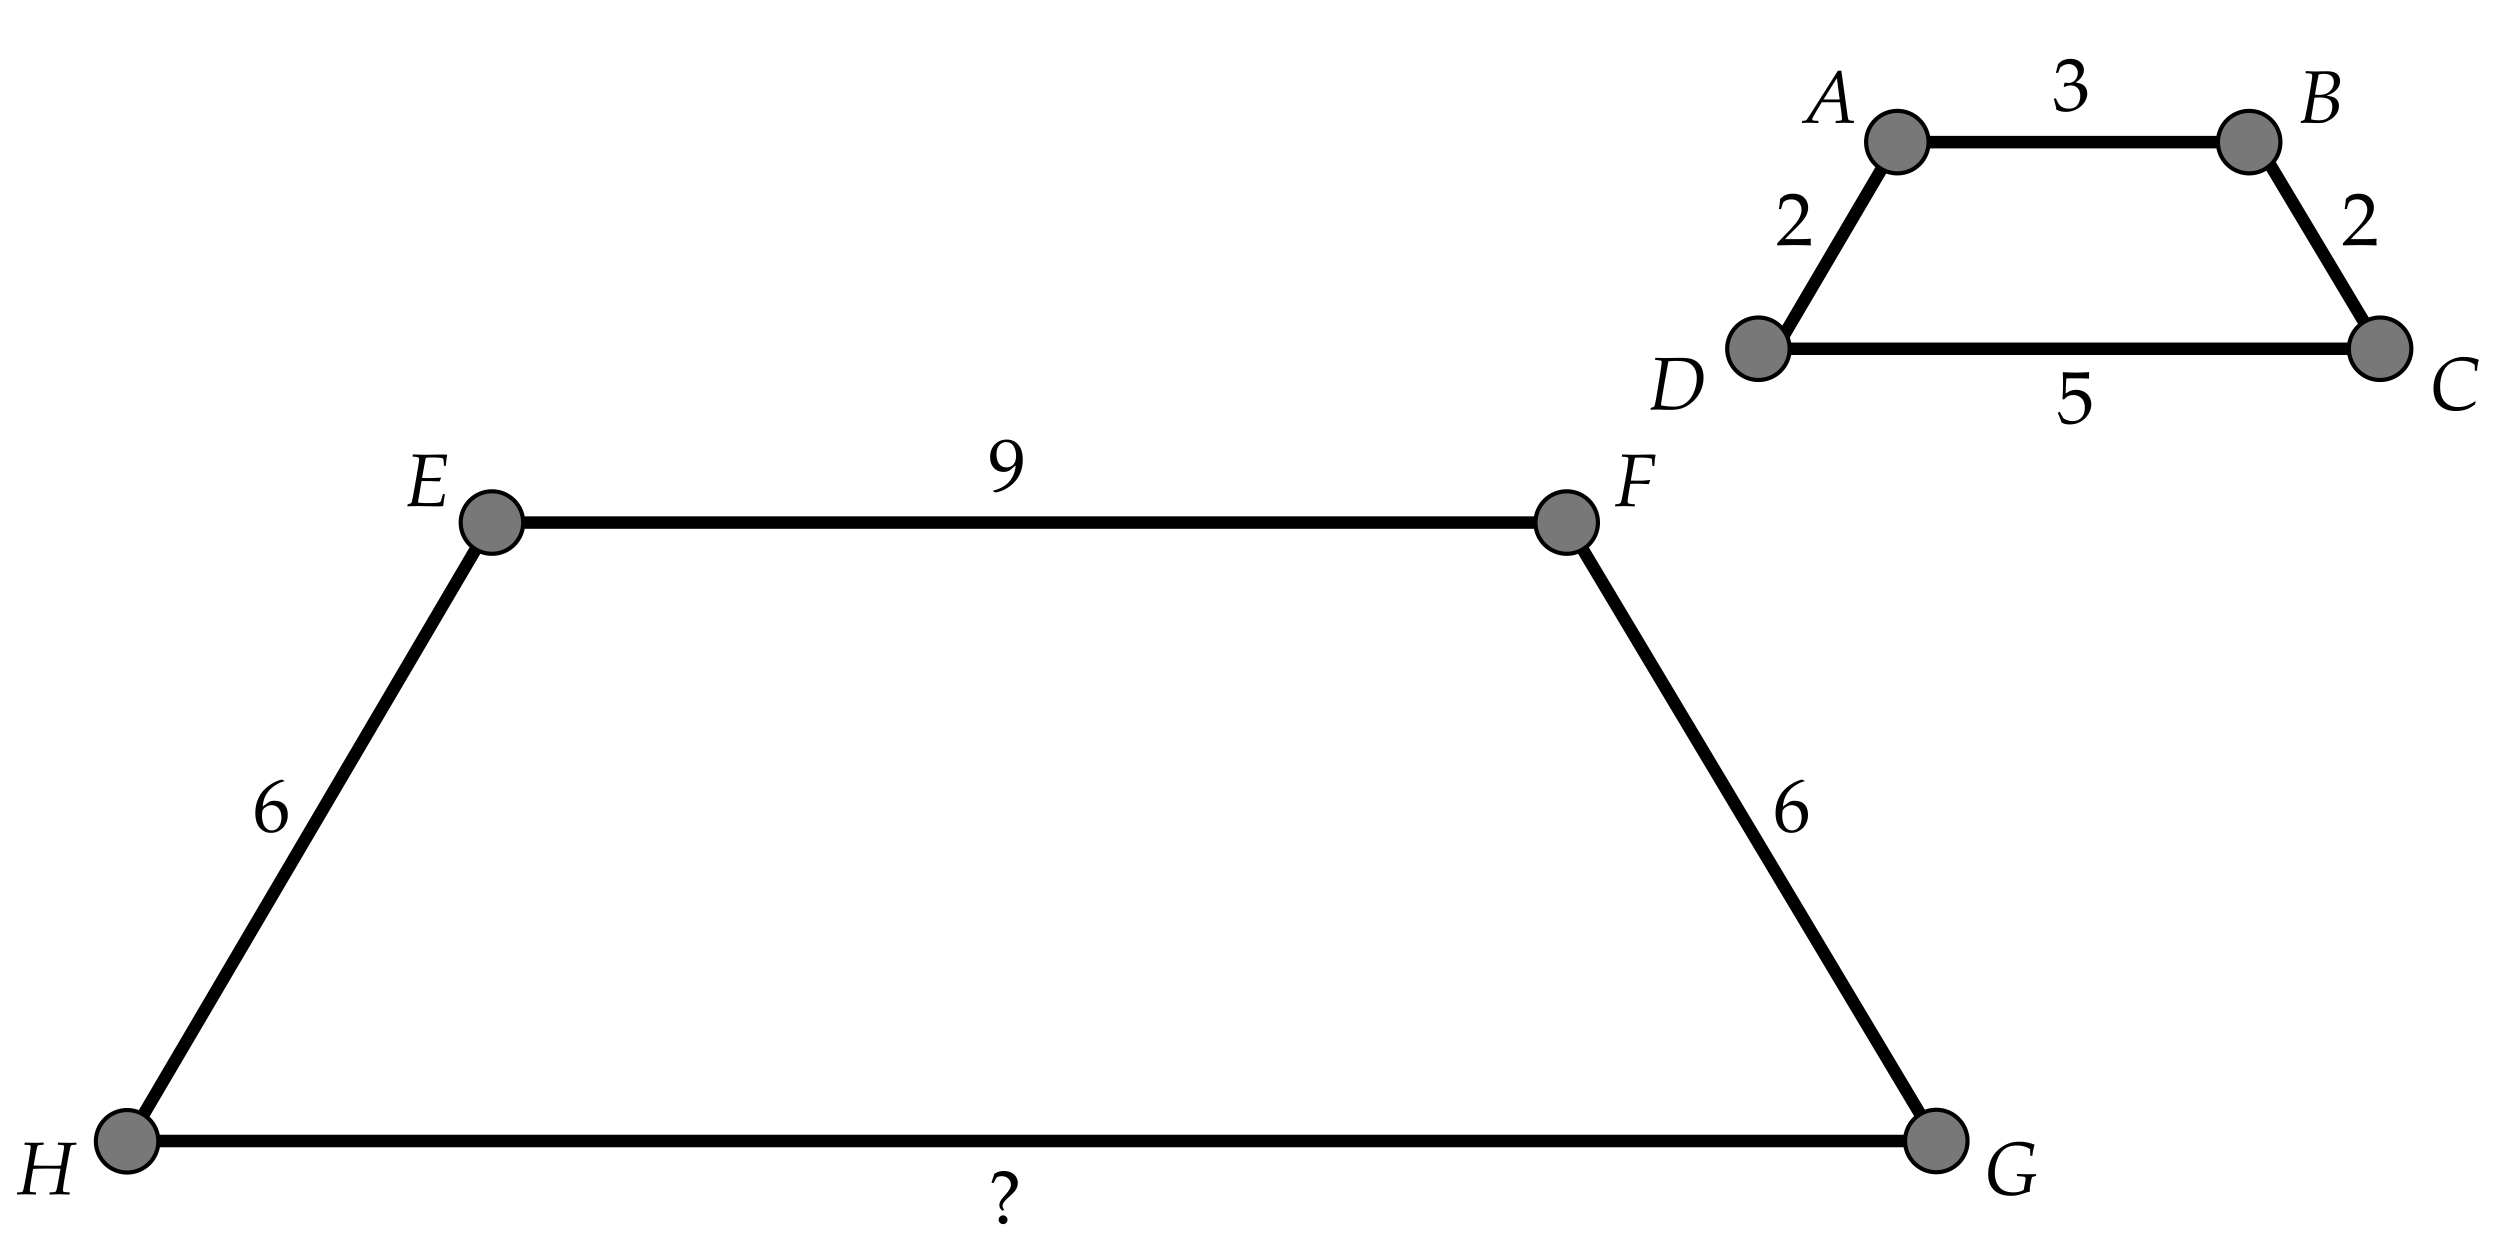<svg xmlns="http://www.w3.org/2000/svg" width="600" height="300"><path fill="#FFF" d="M0 0h600v300H0z"/><path fill="none" stroke="#000" stroke-width="3" stroke-miterlimit="10" d="M376.01 125.415l88.702 148.425h-434l87.226-148.425zM541.589 34.111L571.225 83.7h-145l29.141-49.589z"/><path d="M68.26 187.4v.105c-.65.146-1.33.438-2.039.871s-1.289.927-1.74 1.48-.787 1.122-1.006 1.705-.362 1.252-.426 2.008c.34-.24.592-.422.756-.545.422-.328.693-.523.813-.588s.284-.122.492-.172.458-.074.751-.074c1.02 0 1.808.289 2.364.869s.835 1.422.835 2.523c0 .75-.138 1.402-.413 1.959-.281.568-.587 1-.918 1.293s-.712.54-1.143.742-.959.303-1.586.303c-1.072 0-1.96-.405-2.663-1.217s-1.055-1.994-1.055-3.547c0-1.066.166-2.051.497-2.953s.784-1.678 1.358-2.328 1.258-1.221 2.052-1.71 1.604-.833 2.43-1.032l.641.308zm-5.379 8.385c0 .463.053.924.158 1.381.064.27.154.533.268.791s.264.488.448.693.404.363.659.475.532.168.831.168c.404 0 .781-.11 1.129-.33s.63-.577.844-1.072.321-1.062.321-1.701c0-.615-.104-1.152-.312-1.612s-.495-.798-.861-1.015-.754-.326-1.165-.326c-.516 0-1.02.174-1.512.52-.352.246-.574.505-.668.777s-.14.689-.14 1.251zM238.347 117.915v-.167c1.055-.252 1.985-.652 2.791-1.2s1.446-1.291 1.92-2.228c.375-.738.609-1.6.703-2.584-.264.182-.574.431-.932.747a3.3 3.3 0 0 1-.483.387c-.17.111-.363.199-.58.264a3.252 3.252 0 0 1-.914.123c-.938 0-1.708-.316-2.312-.949s-.905-1.5-.905-2.602c0-1.254.378-2.269 1.134-3.045s1.708-1.165 2.856-1.165c.732 0 1.389.18 1.969.541s1.036.886 1.367 1.578.497 1.588.497 2.689c0 1.359-.249 2.549-.747 3.568-.604 1.242-1.497 2.265-2.681 3.067-.99.674-2.024 1.093-3.103 1.257l-.58-.281zm.808-8.78c0 .498.086.995.259 1.49s.447.876.822 1.143.812.4 1.31.4c.686 0 1.241-.231 1.666-.694s.637-1.16.637-2.092c0-.92-.201-1.696-.602-2.329s-.986-.949-1.753-.949c-.668 0-1.225.253-1.67.76s-.669 1.263-.669 2.271zM493.537 26.338a17.161 17.161 0 0 0-.219-1.151 71.48 71.48 0 0 0-.396-1.45l.484-.185c.369.984.792 1.651 1.27 2s1.1.523 1.867.523c.562 0 1.036-.111 1.42-.334s.695-.577.936-1.063.361-1.034.361-1.644c0-.814-.209-1.44-.625-1.876s-.975-.655-1.678-.655c-.234 0-.453.023-.655.07s-.503.152-.901.316l-.105-.088.193-.949c.469.029.783.044.941.044.715 0 1.267-.251 1.656-.753s.584-1.07.584-1.704c0-.569-.206-1.054-.619-1.453-.413-.399-.936-.599-1.568-.599-.381 0-.748.076-1.1.229s-.662.357-.932.615c-.105.223-.271.642-.5 1.257h-.545l.545-2.109c.393-.41.762-.697 1.107-.861a4.452 4.452 0 0 1 1.863-.387c.99 0 1.773.261 2.351.784.577.522.866 1.156.866 1.901 0 .505-.15 1.002-.449 1.492-.299.49-.805.99-1.52 1.501.662.088 1.185.239 1.569.452.384.214.681.515.888.904s.311.824.311 1.303c0 .696-.221 1.381-.662 2.054s-1.062 1.229-1.859 1.668a5.29 5.29 0 0 1-2.594.658c-.41 0-.785-.038-1.125-.114s-.726-.208-1.16-.396zM562.299 58.905v-.492c.182-.229.51-.586.984-1.072l1.959-2.039a57.35 57.35 0 0 0 1.117-1.239c.445-.51.793-.974 1.045-1.393s.438-.826.555-1.222.176-.772.176-1.129c0-.609-.17-1.137-.51-1.582-.439-.592-1.078-.888-1.916-.888-.469 0-.879.076-1.23.229s-.588.321-.708.505-.298.713-.532 1.586h-.527c.141-.785.24-1.594.299-2.426.369-.352.679-.604.928-.756s.555-.274.918-.365.76-.136 1.188-.136c.768 0 1.414.13 1.941.391s.949.649 1.266 1.165.475 1.099.475 1.749c0 .703-.18 1.396-.54 2.079s-1.108 1.589-2.245 2.72l-1.504 1.494c-.545.545-.957.979-1.238 1.301h3.857c.773 0 1.533-.038 2.277-.114l.061.07a5.094 5.094 0 0 0-.053.782c0 .27.018.498.053.686l-.061.097a43.95 43.95 0 0 0-1.424-.053 157.288 157.288 0 0 0-2.4-.035c-.51 0-1.367.012-2.574.035-.665.011-1.209.029-1.637.052zM426.521 58.905v-.492c.182-.229.51-.586.984-1.072l1.961-2.039c.152-.158.523-.571 1.115-1.239.445-.51.795-.974 1.047-1.393s.436-.826.553-1.222.176-.772.176-1.129c0-.609-.17-1.137-.51-1.582-.439-.592-1.078-.888-1.916-.888-.469 0-.879.076-1.23.229s-.587.321-.707.505-.297.713-.531 1.586h-.527c.141-.785.24-1.594.299-2.426.369-.352.678-.604.927-.756s.556-.274.919-.365.758-.136 1.186-.136c.768 0 1.416.13 1.943.391s.949.649 1.266 1.165.475 1.099.475 1.749c0 .703-.181 1.396-.541 2.079s-1.109 1.589-2.246 2.72l-1.502 1.494a28.32 28.32 0 0 0-1.24 1.301h3.859c.773 0 1.531-.038 2.275-.114l.062.07a5.094 5.094 0 0 0-.053.782c0 .27.018.498.053.686l-.062.097a43.95 43.95 0 0 0-1.424-.053 157.14 157.14 0 0 0-2.398-.035c-.51 0-1.369.012-2.576.035-.664.011-1.209.029-1.637.052zM433.115 187.402v.105c-.65.146-1.33.436-2.039.869s-1.289.928-1.74 1.481-.787 1.122-1.007 1.705-.362 1.253-.427 2.009c.34-.24.592-.422.756-.545.422-.328.693-.525.813-.59s.284-.121.492-.171.458-.075.751-.075c1.02 0 1.809.291 2.365.871s.834 1.42.834 2.521c0 .75-.137 1.404-.412 1.961-.281.568-.588.998-.919 1.291s-.712.541-1.143.743-.96.304-1.587.304c-1.072 0-1.959-.406-2.662-1.218s-1.055-1.993-1.055-3.546c0-1.066.165-2.051.496-2.953s.783-1.68 1.357-2.33 1.259-1.22 2.053-1.709 1.604-.834 2.43-1.033l.644.31zm-5.379 8.385c0 .463.053.922.158 1.379.064.27.153.533.268.791s.264.49.448.695.404.363.659.475.531.166.83.166c.404 0 .781-.109 1.13-.329s.63-.577.844-1.072.321-1.062.321-1.7c0-.615-.104-1.153-.312-1.613s-.495-.799-.861-1.016-.754-.324-1.164-.324c-.516 0-1.02.172-1.512.518-.352.246-.574.506-.668.778s-.141.69-.141 1.252zM240.641 290.598c-.527-.363-.791-.826-.791-1.389 0-.305.078-.609.233-.914s.526-.785 1.112-1.441.984-1.195 1.195-1.617c.146-.305.22-.619.22-.941 0-.557-.205-1.031-.615-1.424s-.938-.588-1.582-.588a2.813 2.813 0 0 0-1.124.237c-.117.123-.214.25-.29.379-.129.217-.299.559-.51 1.027l-.466-.053-.062-.088.686-2.082c.375-.229.737-.396 1.085-.502s.737-.158 1.165-.158c.656 0 1.245.122 1.767.365s.918.588 1.191 1.033.409.928.409 1.449c0 .398-.075.781-.224 1.147s-.357.702-.624 1.007-.715.739-1.345 1.305-1.047 1.023-1.252 1.375a1.326 1.326 0 0 0-.211.686c0 .158.035.314.105.467.041.105.141.252.299.439l-.371.281zm.096 1.09c.293 0 .542.102.747.307s.308.455.308.748c0 .287-.103.533-.308.738s-.454.307-.747.307c-.287 0-.535-.102-.743-.307a1 1 0 0 1-.312-.738c0-.293.103-.543.308-.748s.454-.307.747-.307z"/><circle fill="#787878" stroke="#000" stroke-miterlimit="10" cx="376.01" cy="125.415" r="7.5"/><circle fill="#787878" stroke="#000" stroke-miterlimit="10" cx="118.068" cy="125.415" r="7.5"/><circle fill="#787878" stroke="#000" stroke-miterlimit="10" cx="464.712" cy="273.84" r="7.5"/><circle fill="#787878" stroke="#000" stroke-miterlimit="10" cx="30.506" cy="273.91" r="7.5"/><circle fill="#787878" stroke="#000" stroke-miterlimit="10" cx="455.366" cy="34.111" r="7.5"/><circle fill="#787878" stroke="#000" stroke-miterlimit="10" cx="539.802" cy="34.111" r="7.5"/><circle fill="#787878" stroke="#000" stroke-miterlimit="10" cx="571.225" cy="83.7" r="7.5"/><circle fill="#787878" stroke="#000" stroke-miterlimit="10" cx="422.021" cy="83.7" r="7.5"/><path d="M97.757 121.533l.062-.457.914-.343c.129-.416.264-.987.404-1.714.07-.363.293-1.617.668-3.762s.63-3.697.765-4.658a2.86 2.86 0 0 0 .026-.378c0-.199-.066-.343-.198-.431s-.593-.155-1.384-.202l.07-.527 1.318.044c1.025.029 1.579.044 1.661.044l3.788-.062c.557 0 1.052.015 1.485.044-.129.58-.246 1.471-.352 2.672h-.439c-.053-.867-.091-1.371-.114-1.512-.018-.094-.044-.163-.079-.207s-.091-.078-.167-.101c-.123-.047-.354-.085-.694-.114a18.312 18.312 0 0 0-1.573-.07c-.744 0-1.315.026-1.714.079-.246 1.096-.548 2.707-.905 4.834.621.018 1.134.026 1.538.026.809 0 1.793-.038 2.953-.114l.062.088-.343.826c-.064 0-.706-.021-1.925-.062a26.38 26.38 0 0 0-1.222-.026c-.369 0-.768.006-1.195.018l-.686 4.061c-.064.416-.114.782-.149 1.099.85.076 1.632.114 2.347.114 1.424 0 2.35-.059 2.777-.176.141-.035.246-.111.316-.229s.243-.697.519-1.74h.51a39.36 39.36 0 0 0-.229 1.222c-.012.053-.082.598-.211 1.635-.451.053-.92.079-1.406.079l-4.43-.07c-1.206-.001-2.129.023-2.768.07zM387.604 121.533l.07-.492c.604-.064.986-.146 1.15-.246a.445.445 0 0 0 .186-.202c.1-.199.312-1.201.641-3.006.521-2.836.832-4.623.932-5.361.146-1.037.221-1.729.221-2.074 0-.141-.034-.246-.102-.316s-.191-.12-.373-.149-.543-.056-1.082-.079l.07-.545c.217.018.461.029.73.035 1.09.035 1.801.053 2.135.053l3.797-.07c.504 0 .961.021 1.371.062-.082.41-.142.766-.18 1.068s-.08.839-.127 1.613h-.467a38.805 38.805 0 0 0-.096-1.16 5.877 5.877 0 0 0-.062-.571c-.627-.182-1.553-.272-2.777-.272-.404 0-.822.018-1.256.053a32.262 32.262 0 0 0-.396 2.004c-.34 1.963-.533 3.117-.58 3.463l2.004.026c.334 0 .66-.012.977-.035.182-.006.709-.05 1.582-.132l.088.097-.203.457a15.09 15.09 0 0 1-.166.439l-1.486-.062a31.335 31.335 0 0 0-1.529-.035c-.457 0-.926.015-1.406.044-.428 2.455-.641 3.855-.641 4.201 0 .182.039.315.118.4s.222.142.427.171c.123.023.527.064 1.213.123l-.062.501-2.338-.079c-.111 0-.293.006-.545.018l-1.838.058zM432.512 29.533v-.519c.527-.047.826-.085.896-.114.041-.018.086-.05.133-.097s.264-.357.65-.932l.816-1.266 6.082-9.624h.836l1.467 10.617c.07.498.133.826.186.984.041.105.092.183.153.233s.153.083.276.101c.035.006.344.038.924.097v.519l-2.338-.07c-.152 0-.83.023-2.031.07v-.519c.633-.023 1.031-.05 1.195-.079.111-.029.191-.073.238-.132s.07-.161.07-.308c0-.082-.004-.167-.01-.255l-.105-1.09-.342-2.602h-4.387l-1.389 2.312c-.51.891-.799 1.427-.869 1.608a.627.627 0 0 0-.035.193c0 .07.03.13.092.18s.207.086.436.11c.1.012.422.029.967.053v.527l-2.373-.07a23.25 23.25 0 0 0-1.538.073zm5.142-5.669h3.867l-.668-5.106-3.199 5.106zM552.17 29.533l.053-.439.605-.22c.059-.023.141-.073.246-.149.105-.334.203-.724.291-1.169.287-1.406.578-2.958.874-4.654s.503-3.013.62-3.951c.041-.322.061-.562.061-.721 0-.176-.03-.306-.092-.391s-.145-.142-.25-.171c-.146-.035-.551-.059-1.213-.07v-.536c1.254.059 2.047.088 2.381.088.217 0 .691-.012 1.424-.035.41-.012.791-.018 1.143-.018 1.02 0 1.775.146 2.268.439.686.416 1.029 1.052 1.029 1.907 0 .562-.148 1.08-.444 1.551s-.731.895-1.306 1.27c-.363.234-.857.466-1.484.694.832.123 1.396.252 1.695.387.404.176.719.444.941.804s.334.787.334 1.279c0 .463-.099.913-.295 1.349s-.463.823-.8 1.16-.762.647-1.274.932-.935.466-1.266.545-.818.119-1.463.119c-.34 0-.777-.009-1.311-.026a99.152 99.152 0 0 0-1.389-.035c-.386-.001-.845.02-1.378.061zm2.496-.888c.562.146 1.213.22 1.951.22.715 0 1.29-.125 1.727-.374s.779-.631 1.028-1.147.374-1.075.374-1.679c0-.855-.248-1.447-.743-1.775s-1.261-.492-2.298-.492c-.375 0-.783.021-1.223.062-.064.334-.137.753-.219 1.257l-.467 2.865c-.058.375-.101.729-.13 1.063zm.939-5.915c.369.023.68.035.932.035.574 0 1.045-.054 1.411-.163s.712-.287 1.037-.536.595-.582.809-.998.321-.876.321-1.38c0-.615-.192-1.096-.576-1.441s-.98-.519-1.789-.519a7.12 7.12 0 0 0-1.248.123c-.305 1.337-.604 2.963-.897 4.879zM594.176 96.436l-.193.659c-.586.41-1.071.71-1.455.901s-.842.346-1.375.466-1.117.18-1.75.18c-1.705 0-3.024-.467-3.959-1.402s-1.402-2.269-1.402-4.003c0-1.236.229-2.361.686-3.375.375-.832.93-1.578 1.662-2.237s1.51-1.151 2.333-1.477 1.671-.488 2.544-.488c.65 0 1.281.059 1.891.176s1.197.293 1.766.527a6.243 6.243 0 0 0-.236.905 22.4 22.4 0 0 0-.238 1.723l-.5-.009v-.976a21.867 21.867 0 0 0-.027-.466 3.826 3.826 0 0 0-1.143-.65c-.592-.199-1.266-.299-2.021-.299-.826 0-1.543.12-2.152.36s-1.136.639-1.578 1.195-.785 1.239-1.028 2.048-.364 1.705-.364 2.689c0 .85.102 1.567.307 2.153s.48 1.056.826 1.411.721.625 1.125.813c.609.287 1.307.431 2.092.431.691 0 1.35-.107 1.974-.321s1.3-.564 2.026-1.05l.189.116zM396.156 98.343v-.404c.492-.199.75-.308.773-.325a.596.596 0 0 0 .141-.211c.111-.252.273-1.005.484-2.259.51-3.053.797-4.79.861-5.212.258-1.74.387-2.748.387-3.023 0-.17-.039-.278-.115-.325-.1-.064-.588-.132-1.467-.202l.061-.51 2.312.062 3.541-.053c1.295 0 2.238.094 2.83.281s1.086.458 1.481.813.696.74.901 1.156c.334.691.5 1.503.5 2.435 0 1.008-.183 1.973-.549 2.896s-.871 1.729-1.516 2.417-1.346 1.241-2.102 1.657c-.551.305-1.126.52-1.727.646s-1.338.189-2.211.189c-.416 0-.869-.009-1.361-.026a63.917 63.917 0 0 0-1.486-.053l-1.738.051zm2.496-1.037c1.096.188 2.096.281 2.998.281.768 0 1.432-.111 1.994-.334.363-.141.732-.362 1.107-.664s.715-.661 1.02-1.077c.434-.592.784-1.32 1.051-2.184s.4-1.721.4-2.571c0-.932-.174-1.705-.52-2.32s-.83-1.071-1.454-1.367-1.583-.444-2.878-.444c-.621 0-1.271.029-1.951.088l-.607 3.331c-.24 1.301-.547 3.085-.922 5.353-.076.48-.133.867-.168 1.16a9.24 9.24 0 0 0-.07.748zM487.209 285.865l-.078.131c-.229.029-.592.129-1.09.299-.891.299-1.547.49-1.969.572s-.891.123-1.406.123c-.979 0-1.805-.128-2.479-.383s-1.209-.578-1.604-.971-.696-.809-.901-1.248c-.346-.75-.518-1.621-.518-2.611 0-1.02.17-2.006.51-2.961.258-.715.59-1.341.997-1.877s.908-1.025 1.503-1.468 1.25-.797 1.965-1.063 1.555-.4 2.521-.4c.627 0 1.244.061 1.851.181s1.206.304 1.798.55c-.252.738-.434 1.631-.545 2.68l-.502-.043a21.615 21.615 0 0 0-.061-1.574c-.299-.246-.734-.453-1.306-.623s-1.185-.256-1.841-.256c-.756 0-1.414.104-1.974.312s-1.058.536-1.494.984-.79.984-1.06 1.608-.464 1.22-.584 1.788-.18 1.172-.18 1.811c0 1.518.37 2.688 1.111 3.508s1.838 1.23 3.291 1.23c1.02 0 1.861-.191 2.523-.572l.324-1.723c.088-.498.133-.832.133-1.002 0-.223-.09-.361-.269-.417s-.792-.118-1.841-.188l.078-.52a79.75 79.75 0 0 0 2.506.08c.24 0 .922-.012 2.047-.035l-.035.465c-.404.07-.656.129-.756.176s-.168.102-.206.163-.089.239-.153.532l-.105.5c-.07.346-.133.717-.186 1.112s-.078.675-.078.839a.86.86 0 0 0 .063.291zM4.07 286.699l.062-.535c.586 0 .952-.027 1.099-.08a.443.443 0 0 0 .193-.131c.07-.082.146-.29.229-.624.146-.585.425-2.063.835-4.435.369-2.102.592-3.422.668-3.961.129-.955.193-1.52.193-1.695 0-.158-.028-.266-.083-.324s-.16-.094-.312-.105c-.07-.006-.439-.029-1.107-.07l.097-.51 2.566.043c.334 0 .999-.014 1.995-.043l-.053.51c-.668.041-1.061.076-1.178.105a.366.366 0 0 0-.189.092.579.579 0 0 0-.119.224c-.076.204-.214.831-.413 1.878-.1.52-.261 1.418-.483 2.693 1.143.035 2.619.053 4.43.053.879 0 1.594-.018 2.145-.053.023-.141.217-1.243.58-3.309.1-.572.149-.956.149-1.148 0-.211-.062-.343-.185-.396-.123-.052-.562-.099-1.318-.14l.053-.51 2.136.043c.293.012.501.018.624.018.439 0 .993-.02 1.661-.061l-.053.51c-.615.018-.993.059-1.134.123a.4.4 0 0 0-.167.157c-.094.164-.267.94-.519 2.327l-.773 4.286c-.393 2.249-.589 3.601-.589 4.058 0 .123.031.215.092.276s.204.106.426.136c.129.018.504.039 1.125.062l-.079.535c-1.365-.047-2.183-.07-2.452-.07-.41 0-1.198.023-2.364.07l.07-.535c.75-.006 1.201-.051 1.354-.133a.472.472 0 0 0 .193-.236c.123-.275.318-1.162.584-2.659s.415-2.374.444-2.632c-.926-.023-2.001-.035-3.226-.035-1.43 0-2.54.025-3.331.078-.527 2.877-.791 4.605-.791 5.186 0 .146.041.246.123.299.111.059.574.104 1.389.133l-.07.535a68.476 68.476 0 0 0-2.452-.07c-.598 0-1.29.023-2.075.07zM494.783 101.417a23.785 23.785 0 0 0-.326-.914l-.58-1.433.432-.255c.527.961.852 1.499.975 1.613s.398.248.826.4.865.229 1.311.229c.586 0 1.1-.123 1.542-.369s.785-.614 1.028-1.103.365-1.08.365-1.771c0-1.02-.277-1.775-.831-2.268s-1.208-.738-1.964-.738c-.445 0-.85.085-1.213.255-.275.135-.604.41-.984.826l-.361-.105.105-2.171c.012-.328.018-.595.018-.8v-1.564c0-.469-.014-.938-.043-1.406a38.973 38.973 0 0 1-.027-.439l.115-.088c.955.07 1.957.105 3.006.105.891 0 1.957-.035 3.199-.105l.043.088a5.995 5.995 0 0 0-.061.809c0 .117.006.319.018.606l-.088.053c-.814-.053-2.033-.079-3.656-.079-.598 0-1.164.009-1.697.026-.088.809-.146 2.027-.176 3.656.469-.34.891-.576 1.266-.708s.791-.198 1.248-.198c.68 0 1.303.145 1.868.435s1.001.708 1.306 1.252.457 1.143.457 1.793c0 1.014-.346 1.957-1.037 2.83-1.043 1.324-2.443 1.986-4.201 1.986-.387 0-.717-.034-.989-.101s-.572-.182-.894-.347z"/></svg>